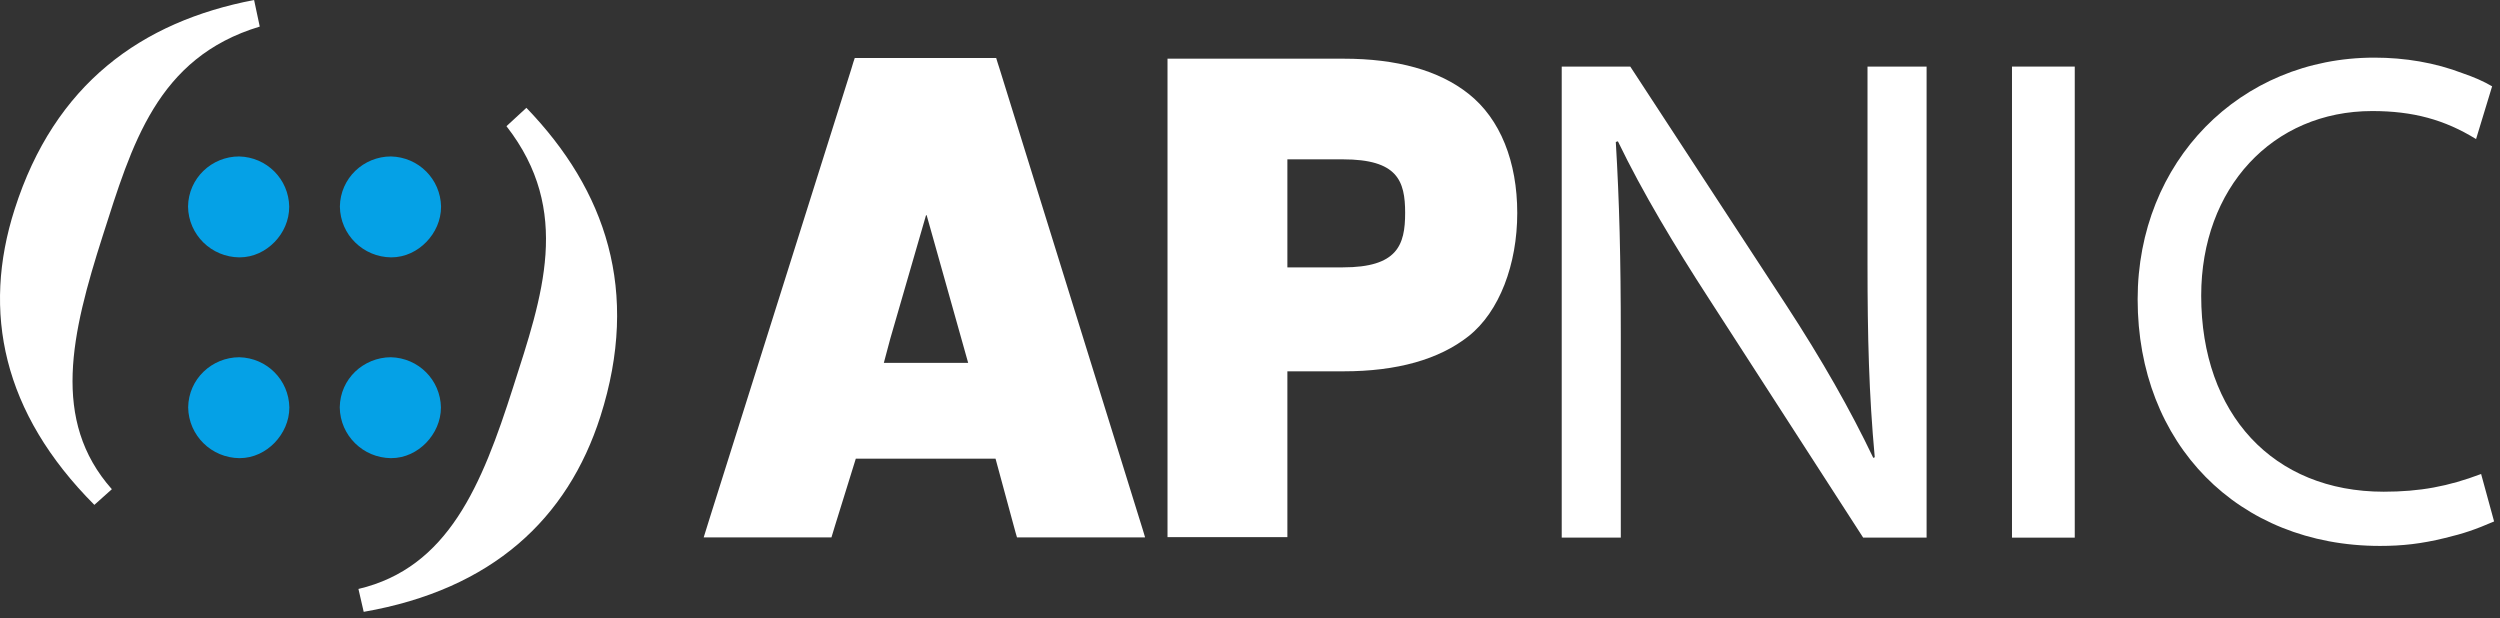 <svg width="190" height="47" viewBox="0 0 190 47" fill="none" xmlns="http://www.w3.org/2000/svg">
<rect x="0" y="0" width="190" height="47" fill="#333333" stroke="none"/>
<path d="M67.171 27.58H73.581L70.421 16.34L70.371 16.38L67.661 25.74L67.171 27.58ZM87.011 40.84H77.291L77.191 40.5L77.041 39.95L75.661 34.86H65.041L63.451 39.98L63.291 40.51L63.191 40.84H53.481L53.671 40.23L53.961 39.3L64.691 5.27L64.851 4.74L64.961 4.41H75.711L75.811 4.74L75.981 5.27L86.551 39.29L86.841 40.22L87.021 40.82L87.011 40.84Z" fill="white"/>
<path d="M97.841 20.32H102.061C106.201 20.32 106.791 18.63 106.791 16.18C106.791 13.73 106.201 12.11 102.061 12.11H97.841V20.32ZM97.841 40.82H88.731V4.46H102.111C106.171 4.46 109.371 5.35 111.611 7.13C114.031 9.04 115.311 12.3 115.311 16.19C115.311 20.08 113.961 23.69 111.611 25.55C109.371 27.32 106.171 28.22 102.111 28.22H97.841V40.36V40.82Z" fill="white"/>
<path d="M29.731 19.56C30.801 19.56 31.731 19.08 32.401 18.39C33.071 17.7 33.521 16.76 33.521 15.7C33.481 13.62 31.821 11.94 29.711 11.89C27.641 11.89 25.861 13.53 25.831 15.7C25.861 17.85 27.611 19.54 29.731 19.56Z" fill="#05A1E6"/>
<path d="M29.701 27.15C27.631 27.16 25.851 28.79 25.821 30.96C25.851 33.11 27.601 34.8 29.721 34.82C30.791 34.82 31.721 34.34 32.391 33.65C33.061 32.95 33.511 32.01 33.511 30.96C33.471 28.88 31.811 27.2 29.701 27.15Z" fill="#05A1E6"/>
<path d="M18.201 19.56C19.271 19.56 20.201 19.08 20.871 18.39C21.541 17.7 21.981 16.76 21.981 15.7C21.941 13.62 20.281 11.94 18.171 11.89C16.101 11.89 14.321 13.53 14.291 15.7C14.321 17.85 16.071 19.54 18.191 19.56" fill="#05A1E6"/>
<path d="M18.181 27.15C16.111 27.16 14.331 28.79 14.301 30.96C14.331 33.11 16.081 34.8 18.201 34.82C19.271 34.82 20.201 34.34 20.871 33.65C21.541 32.95 21.991 32.01 21.991 30.96C21.951 28.88 20.291 27.2 18.181 27.15Z" fill="#05A1E6"/>
<path d="M19.741 2.02C11.911 4.38 10.021 11.01 7.801 17.94C5.431 25.36 3.861 31.95 8.501 37.18L7.171 38.37C0.181 31.36 -1.379 23.69 1.111 15.91C4.151 6.37 10.761 1.64 19.311 0L19.741 2.02Z" fill="white"/>
<path d="M40.011 8.2C46.041 14.46 48.671 22.11 45.631 31.65C43.141 39.43 37.411 44.8 27.641 46.5L27.241 44.76C34.071 43.15 36.621 36.87 38.991 29.45C41.211 22.52 43.511 16.03 38.491 9.59L40.011 8.19V8.2Z" fill="white"/>
<path d="M118.691 40.86V5.06H123.901L135.741 23.17C138.481 27.37 140.621 31.14 142.371 34.8L142.481 34.75C142.041 29.97 141.931 25.61 141.931 20.04V5.06H146.421V40.86H141.601L129.871 22.69C127.291 18.71 124.831 14.62 122.961 10.74L122.801 10.79C123.071 15.31 123.181 19.61 123.181 25.56V40.86H118.691Z" fill="white"/>
<path d="M157.681 40.86H152.911V5.06H157.681V40.86Z" fill="white"/>
<path d="M188.571 36.02C186.061 36.97 183.901 37.37 181.161 37.37C172.761 37.37 167.291 31.47 167.291 22.47C167.291 14.29 172.711 8.44 180.291 8.44C183.381 8.44 185.781 9.09 188.181 10.57L189.401 6.56C188.691 6.15 188.061 5.88 187.171 5.57C185.061 4.76 182.781 4.38 180.451 4.38C170.211 4.38 162.461 12.29 162.461 22.75C162.461 33.75 170.101 41.49 180.881 41.49C182.561 41.49 184.021 41.33 185.811 40.89C187.271 40.54 188.111 40.25 189.551 39.63L188.561 36.01L188.571 36.02Z" fill="white"/>
</svg>
